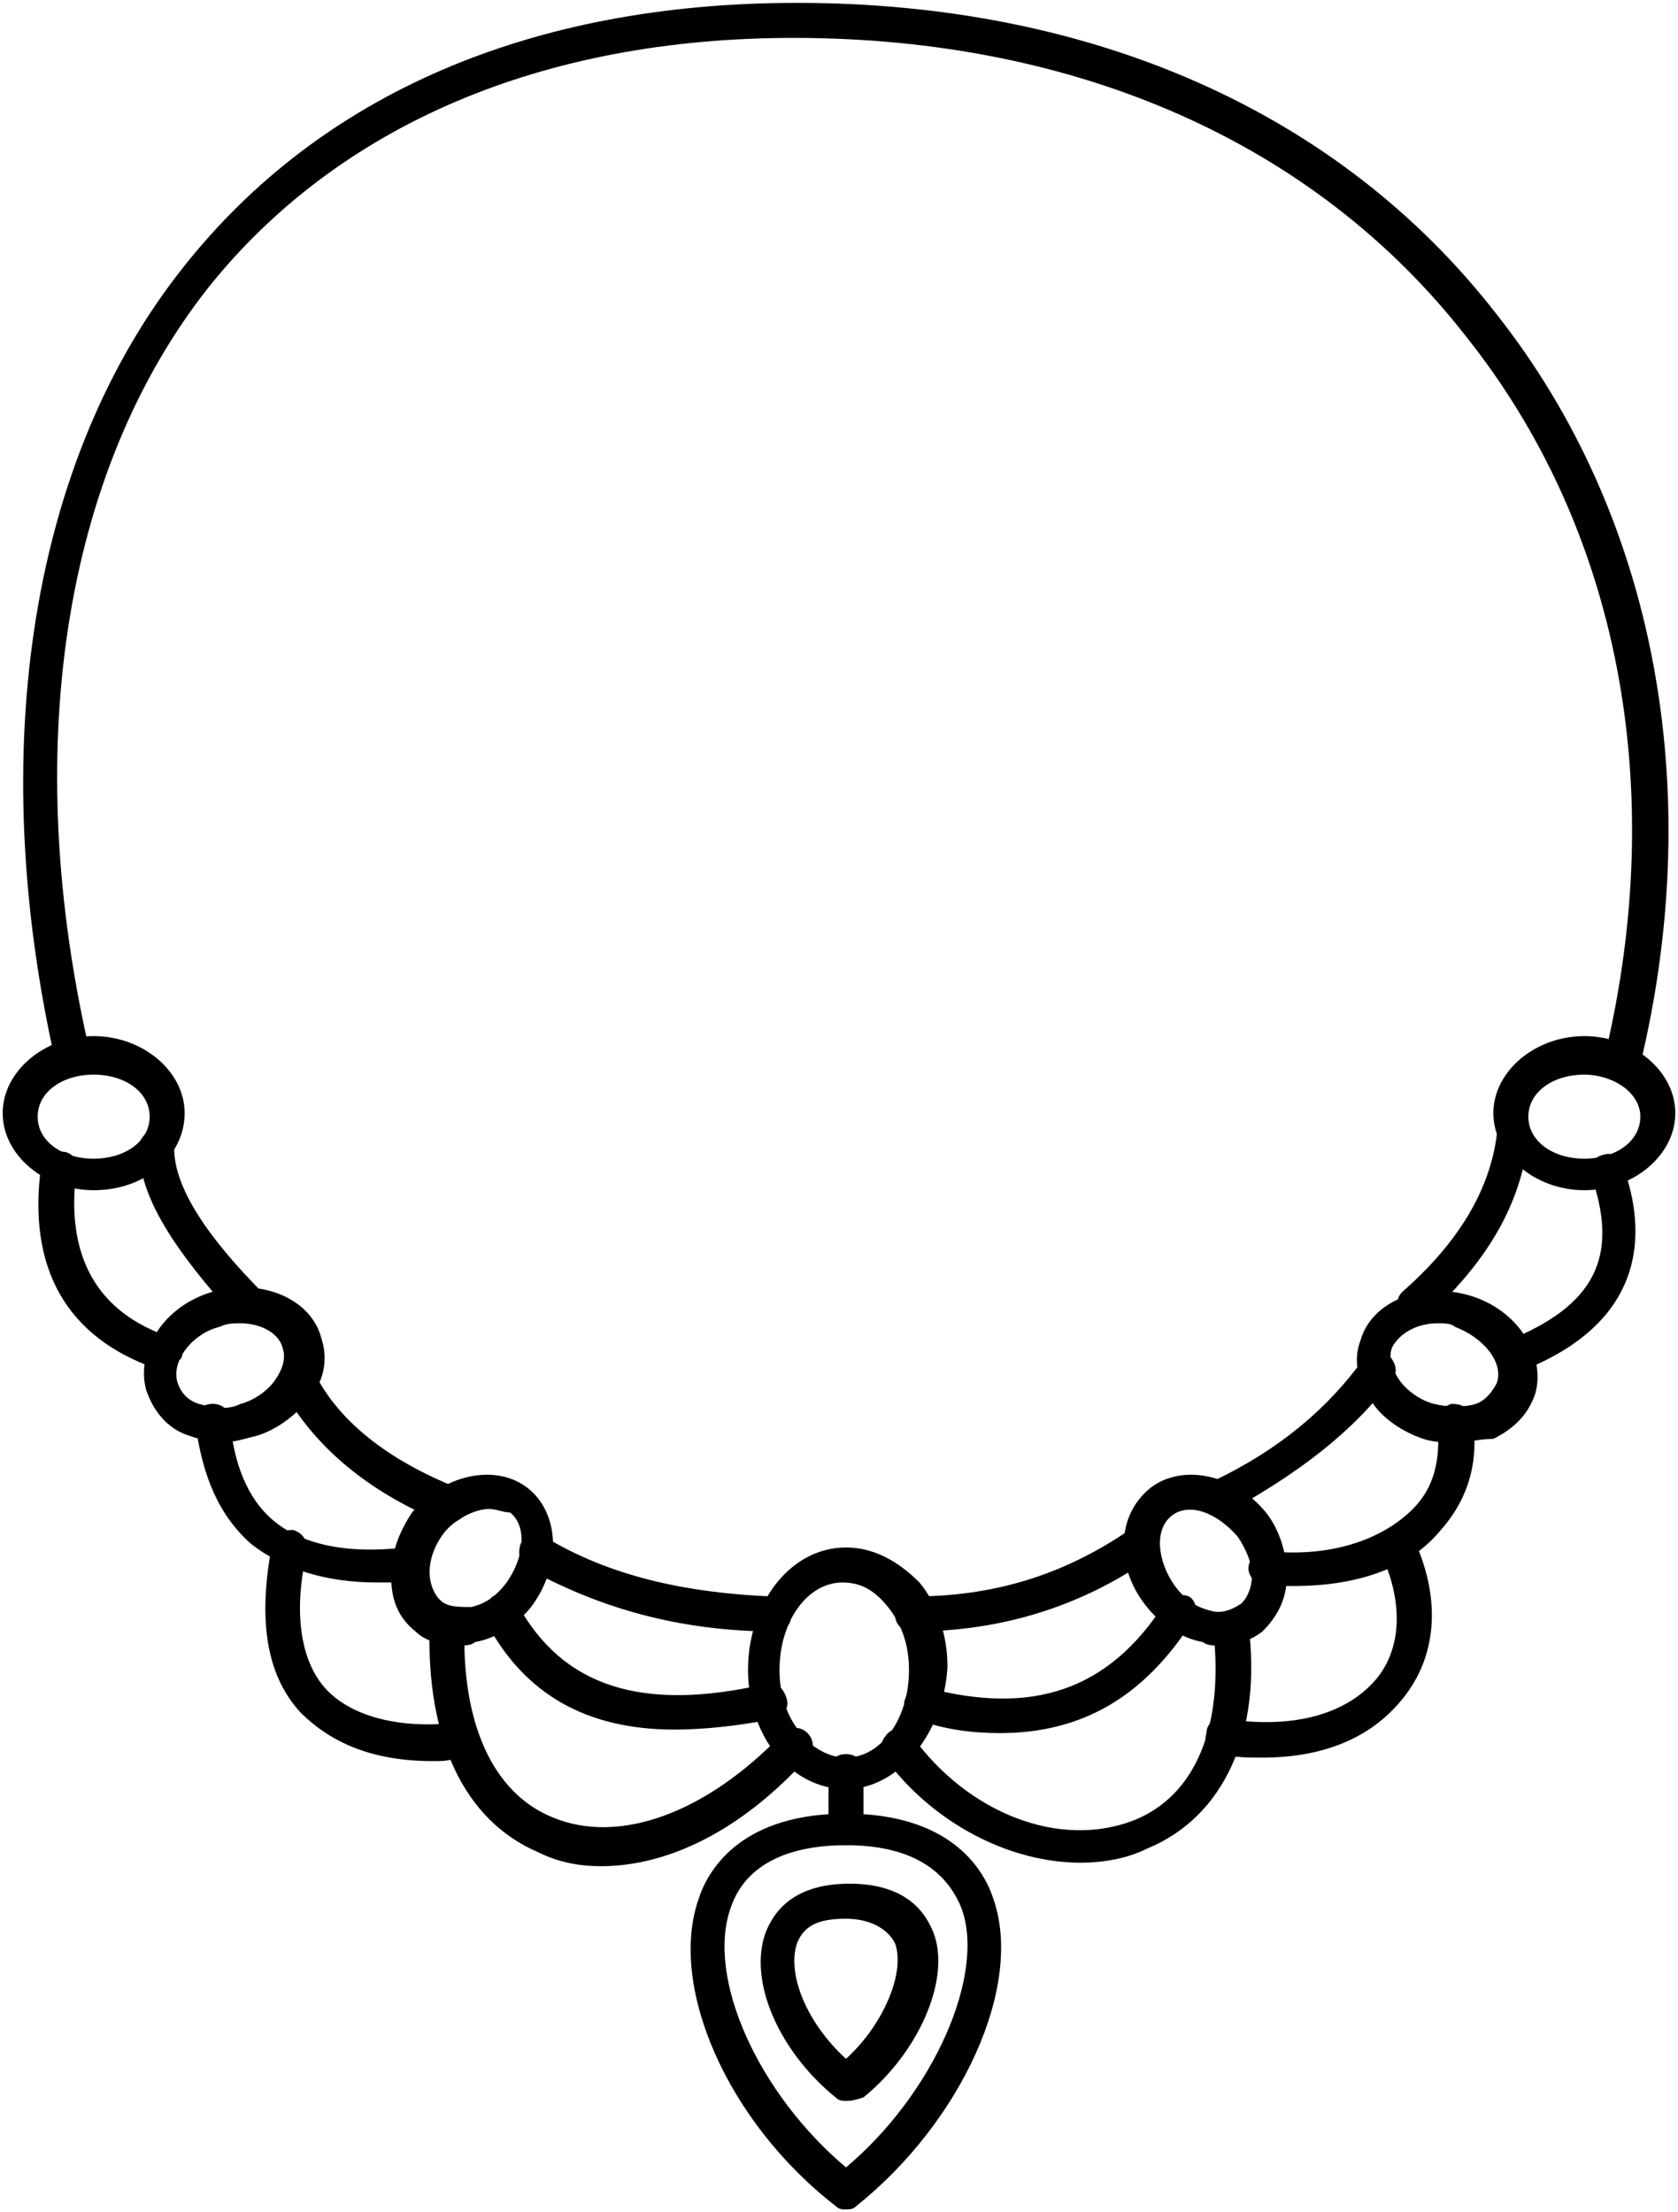 <?xml version="1.0" encoding="UTF-8"?> <svg xmlns="http://www.w3.org/2000/svg" width="132" height="174" viewBox="0 0 132 174" fill="none"><g clip-path="url(#clip0_160_7)"><path d="M7.368 93.612C3.514 93.612 0.211 90.857 0.211 87.551C0.211 84.246 3.514 81.491 7.368 81.491C11.222 81.491 14.525 84.246 14.525 87.551C14.525 90.857 11.497 93.612 7.368 93.612ZM7.368 84.521C4.891 84.521 2.964 85.898 2.964 87.827C2.964 89.755 4.891 91.132 7.368 91.132C9.845 91.132 11.772 89.755 11.772 87.827C11.772 85.898 9.845 84.521 7.368 84.521ZM17.553 113.446C16.452 113.446 15.626 113.17 14.8 112.895C13.149 112.344 12.047 110.966 11.497 109.314C10.671 106.283 12.873 102.702 16.727 101.6C20.581 100.498 24.435 102.151 25.26 105.181C25.811 106.834 25.536 108.487 24.435 109.864C23.334 111.242 21.957 112.344 20.306 112.895C19.204 113.17 18.379 113.446 17.553 113.446ZM18.929 104.08C18.379 104.08 17.828 104.08 17.278 104.355C15.075 104.906 13.424 107.11 13.974 108.763C14.25 109.589 14.8 110.14 15.626 110.415C16.727 110.691 17.828 110.966 18.929 110.415C20.03 110.14 21.131 109.314 21.682 108.487C22.232 107.661 22.508 106.834 22.232 106.008C21.957 104.906 20.581 104.08 18.929 104.08ZM35.996 129.423C34.895 129.423 33.519 129.148 32.693 128.321C31.316 127.219 30.766 125.842 30.766 123.914C30.766 122.261 31.316 120.608 32.417 118.955C34.895 115.925 39.024 115.098 41.501 117.027C43.979 118.955 44.254 123.087 41.776 126.393C40.675 127.77 39.024 128.872 37.372 129.148C37.097 129.423 36.546 129.423 35.996 129.423ZM38.473 118.68C37.372 118.68 35.721 119.506 34.895 120.608C34.069 121.71 33.794 122.812 33.794 123.638C33.794 124.465 34.069 125.291 34.62 125.842C35.17 126.393 35.996 126.393 37.097 126.393C38.198 126.117 39.024 125.566 39.85 124.465C41.226 122.536 41.501 120.057 40.125 118.955C39.574 118.955 39.024 118.68 38.473 118.68ZM124.632 93.612C120.779 93.612 117.475 90.857 117.475 87.551C117.475 84.246 120.779 81.491 124.632 81.491C128.486 81.491 131.789 84.246 131.789 87.551C131.789 90.857 128.486 93.612 124.632 93.612ZM124.632 84.521C122.155 84.521 120.228 85.898 120.228 87.827C120.228 89.755 122.155 91.132 124.632 91.132C127.11 91.132 129.037 89.755 129.037 87.827C129.037 85.898 126.835 84.521 124.632 84.521ZM114.447 113.446C113.622 113.446 112.796 113.446 111.97 113.17C110.318 112.619 108.667 111.517 107.841 110.14C106.74 108.763 106.465 106.834 107.015 105.457C107.841 102.427 111.695 100.774 115.549 101.876C119.402 102.978 121.604 106.559 120.779 109.589C120.228 111.242 119.127 112.344 117.475 113.17C116.374 113.17 115.549 113.446 114.447 113.446ZM113.071 104.08C111.42 104.08 110.043 104.906 109.493 106.008C109.217 106.834 109.493 107.661 110.043 108.487C110.594 109.314 111.695 110.14 112.796 110.415C113.897 110.691 115.273 110.691 116.099 110.415C116.925 110.14 117.475 109.314 117.751 108.763C118.301 107.11 116.65 105.181 114.447 104.355C114.172 104.08 113.622 104.08 113.071 104.08ZM96.004 129.423C95.454 129.423 94.903 129.423 94.628 129.148C92.977 128.872 91.325 127.77 90.224 126.393C87.746 123.363 87.746 119.231 90.499 117.027C92.977 115.098 97.106 115.925 99.583 118.955C100.684 120.332 101.235 122.261 101.235 123.914C101.235 125.842 100.409 127.219 99.308 128.321C98.207 129.148 97.106 129.423 96.004 129.423ZM92.151 119.231C90.774 120.332 91.05 122.812 92.426 124.74C93.252 125.842 94.078 126.393 95.179 126.668C96.004 126.944 96.83 126.668 97.656 126.117C98.207 125.566 98.482 124.74 98.482 123.914C98.482 122.812 97.931 121.71 97.381 120.883C95.729 118.955 93.527 118.129 92.151 119.231ZM66.551 140.717C64.349 140.717 62.422 139.616 61.045 137.963C59.669 136.31 58.843 133.831 58.843 131.351C58.843 126.117 62.146 121.71 66.551 121.71C68.753 121.71 70.68 122.812 72.331 124.465C73.708 126.117 74.534 128.597 74.534 131.076C74.258 136.31 70.68 140.717 66.551 140.717ZM66.275 124.465C63.523 124.465 61.321 127.495 61.321 131.351C61.321 133.28 61.871 134.933 62.972 136.31C63.798 137.412 65.174 138.238 66.551 138.238C69.303 138.238 71.506 135.208 71.506 131.351C71.506 129.423 70.955 127.77 69.854 126.393C68.753 125.015 67.652 124.465 66.275 124.465Z" fill="black"></path><path d="M12.874 107.661H12.324C5.167 105.181 2.139 99.672 3.24 91.683C3.24 90.857 4.066 90.306 4.891 90.581C5.717 90.581 6.268 91.408 5.992 92.234C5.167 98.845 7.644 103.253 13.425 105.181C14.251 105.457 14.526 106.283 14.251 106.834C13.975 107.11 13.425 107.661 12.874 107.661ZM29.666 124.464C25.537 124.464 22.233 123.362 19.756 121.434C17.279 119.23 15.902 116.2 15.352 111.793C15.352 110.966 15.902 110.415 16.728 110.415C17.554 110.415 18.104 110.966 18.104 111.793C18.38 115.098 19.481 117.853 21.407 119.506C23.61 121.434 27.188 122.261 31.868 121.71C32.694 121.71 33.244 122.261 33.244 123.087C33.244 123.913 32.694 124.464 31.868 124.464H29.666ZM53.063 136.034C46.182 136.034 41.227 133.28 38.199 127.495C37.924 126.944 38.199 126.117 38.749 125.566C39.3 125.291 40.126 125.566 40.676 126.117C44.255 132.729 50.586 134.657 60.22 132.453C61.046 132.178 61.597 132.729 61.872 133.555C62.147 134.381 61.597 134.932 60.771 135.208C58.018 135.759 55.266 136.034 53.063 136.034ZM61.046 128.321C53.339 128.321 47.008 126.393 41.502 123.362C40.952 123.087 40.676 122.261 40.952 121.434C41.227 120.883 42.053 120.608 42.879 120.883C47.833 123.913 53.889 125.291 60.771 125.566C61.597 125.566 62.147 126.117 62.147 126.944C62.422 127.77 61.597 128.321 61.046 128.321ZM35.446 119.781H34.896C28.84 117.302 24.711 113.721 22.233 109.313C21.958 108.762 22.233 107.936 22.784 107.385C23.334 107.11 24.16 107.385 24.711 107.936C26.638 111.793 30.491 114.823 35.997 117.027C36.822 117.302 37.098 118.128 36.822 118.955C36.272 119.506 35.721 119.781 35.446 119.781ZM19.756 104.079C19.481 104.079 18.93 104.079 18.655 103.804C13.7 98.294 10.947 94.162 10.947 90.306C10.947 89.479 11.498 88.928 12.324 88.928C12.874 88.928 13.7 89.479 13.7 90.306C13.7 93.336 16.177 97.192 20.857 101.876C21.407 102.427 21.407 103.253 20.857 103.804C20.582 103.804 20.306 104.079 19.756 104.079ZM78.663 136.31C76.461 136.31 74.259 136.034 72.057 135.208C71.231 134.932 70.956 134.106 71.231 133.555C71.506 132.729 72.332 132.453 72.883 132.729C81.141 134.932 87.197 133.004 91.601 126.117C91.876 125.566 92.977 125.291 93.528 125.566C94.079 125.842 94.354 126.944 93.803 127.495C89.949 133.555 84.995 136.31 78.663 136.31ZM71.782 128.321C70.956 128.321 70.405 127.77 70.405 126.944C70.405 126.117 70.956 125.566 71.782 125.566C78.113 125.566 83.618 123.913 88.848 120.332C89.399 119.781 90.225 120.057 90.775 120.608C91.326 121.159 91.05 121.985 90.5 122.536C84.995 126.393 78.663 128.321 71.782 128.321ZM96.005 119.23C95.455 119.23 94.904 118.955 94.904 118.404C94.629 117.853 94.904 117.027 95.455 116.476C100.685 113.996 104.539 110.691 107.291 106.834C107.842 106.283 108.668 106.008 109.218 106.559C109.769 107.11 110.044 107.936 109.494 108.487C106.466 112.619 102.061 115.925 96.556 118.955C96.281 119.23 96.281 119.23 96.005 119.23ZM101.786 124.74H99.584C98.758 124.74 98.207 123.913 98.207 123.362C98.207 122.536 99.033 121.985 99.584 121.985C104.539 122.536 108.668 121.159 111.145 118.679C112.797 117.027 113.347 114.823 113.072 112.068C113.072 111.242 113.347 110.691 114.173 110.415C114.999 110.415 115.549 110.691 115.825 111.517C116.375 114.823 115.549 117.853 113.347 120.332C110.87 123.362 106.741 124.74 101.786 124.74ZM111.42 104.079C111.145 104.079 110.595 103.804 110.319 103.528C109.769 102.977 109.769 102.151 110.319 101.6C114.724 97.743 117.201 93.611 117.752 89.204C117.752 88.377 118.577 87.826 119.128 88.102C119.954 88.102 120.504 88.928 120.229 89.479C119.678 94.713 116.926 99.396 111.971 103.804C111.971 104.079 111.696 104.079 111.42 104.079ZM119.128 107.936C118.577 107.936 118.027 107.661 117.752 107.11C117.476 106.283 117.752 105.732 118.577 105.457C125.459 102.702 127.386 98.845 125.184 92.51C124.909 91.683 125.184 91.132 126.01 90.857C126.835 90.581 127.386 90.857 127.661 91.683C129.588 96.917 129.588 104.079 119.403 107.936H119.128Z" fill="black"></path><path d="M47.283 146.778C45.631 146.778 43.98 146.502 42.328 145.676C36.547 143.196 33.519 136.861 33.795 127.77C33.795 126.944 34.345 126.393 35.171 126.393C35.997 126.393 36.547 126.944 36.547 127.77C36.272 135.483 38.749 140.993 43.429 142.921C48.659 145.125 55.541 142.645 61.597 136.31C62.147 135.759 62.973 135.759 63.524 136.31C64.074 136.861 64.074 137.687 63.524 138.238C58.294 144.023 52.513 146.778 47.283 146.778ZM66.552 173.774C66.276 173.774 66.001 173.774 65.726 173.498C57.192 166.887 52.513 156.144 54.99 149.257C55.816 146.778 58.569 142.645 66.552 142.645C74.534 142.645 77.287 146.778 78.113 149.257C80.59 156.144 75.635 166.887 67.377 173.498C67.102 173.774 66.827 173.774 66.552 173.774ZM66.552 145.125C63.248 145.125 58.844 145.951 57.468 150.083C55.541 155.593 59.67 164.683 66.552 170.468C73.433 164.683 77.562 155.317 75.635 150.083C73.984 145.951 69.855 145.125 66.552 145.125Z" fill="black"></path><path d="M66.551 165.235C66.275 165.235 66 165.235 65.725 164.959C61.321 161.378 58.843 155.869 60.22 152.012C60.77 150.635 62.147 148.155 66.826 148.155C71.506 148.155 72.882 150.635 73.433 152.012C74.809 155.593 72.331 161.378 67.927 164.959C67.101 165.235 66.826 165.235 66.551 165.235ZM66.551 150.91C64.349 150.91 63.248 151.461 62.697 152.838C61.871 155.318 63.523 159.174 66.551 161.929C69.579 159.174 71.23 155.042 70.404 152.838C69.854 151.736 68.478 150.91 66.551 150.91ZM66.551 145.125C65.725 145.125 65.174 144.574 65.174 143.748V139.34C65.174 138.514 65.725 137.963 66.551 137.963C67.377 137.963 67.927 138.514 67.927 139.34V143.748C67.927 144.574 67.101 145.125 66.551 145.125ZM34.069 138.514C29.39 138.514 26.086 137.136 23.609 134.657C20.856 131.627 20.306 127.219 21.407 121.434C21.682 120.608 22.233 120.333 23.058 120.333C23.884 120.608 24.159 121.159 24.159 121.985C23.058 126.668 23.609 130.525 25.536 132.729C27.463 134.933 31.316 136.034 35.996 135.484C36.822 135.484 37.372 136.034 37.372 136.585C37.372 137.412 36.822 137.963 36.271 137.963C35.721 138.514 34.895 138.514 34.069 138.514ZM84.994 146.502C79.488 146.502 73.433 143.472 69.579 138.238C69.028 137.687 69.303 136.861 69.854 136.31C70.404 135.759 71.23 136.034 71.781 136.585C76.185 142.646 83.342 145.401 89.123 143.197C94.078 141.268 96.28 135.759 95.454 128.321C95.454 127.495 96.004 126.944 96.555 126.668C97.381 126.668 97.931 127.219 98.207 127.77C99.308 136.31 96.28 142.921 90.224 145.401C88.572 146.227 86.645 146.502 84.994 146.502Z" fill="black"></path><path d="M99.308 138.238C98.207 138.238 97.106 138.238 96.005 137.963C95.179 137.963 94.628 137.136 94.904 136.31C94.904 135.483 95.73 134.932 96.555 135.208C102.061 136.034 106.19 134.657 108.392 131.902C110.319 129.423 110.319 125.842 108.667 122.261C108.392 121.434 108.667 120.883 109.218 120.332C110.043 120.057 110.594 120.332 111.145 120.883C113.347 125.566 113.071 129.974 110.594 133.28C108.117 136.585 104.263 138.238 99.308 138.238ZM127.661 84.521H127.385C126.56 84.245 126.284 83.694 126.284 82.868C131.239 61.932 127.385 41.547 115.274 26.396C103.437 11.245 84.719 2.981 62.422 2.981C42.603 2.981 26.637 9.868 16.452 22.539C4.891 37.139 1.588 59.177 7.093 82.868C7.368 83.694 6.818 84.245 5.992 84.521C5.166 84.796 4.616 84.245 4.34 83.419C-1.165 58.902 2.413 36.038 14.525 20.887C25.261 7.388 41.777 0.226 62.697 0.226C85.82 0.226 105.364 8.766 117.751 24.743C130.138 40.445 134.267 61.932 129.037 83.694C128.762 84.245 128.211 84.521 127.661 84.521Z" fill="black"></path></g><defs><clipPath id="clip0_160_7"><rect width="132" height="174" fill="white"></rect></clipPath></defs></svg> 